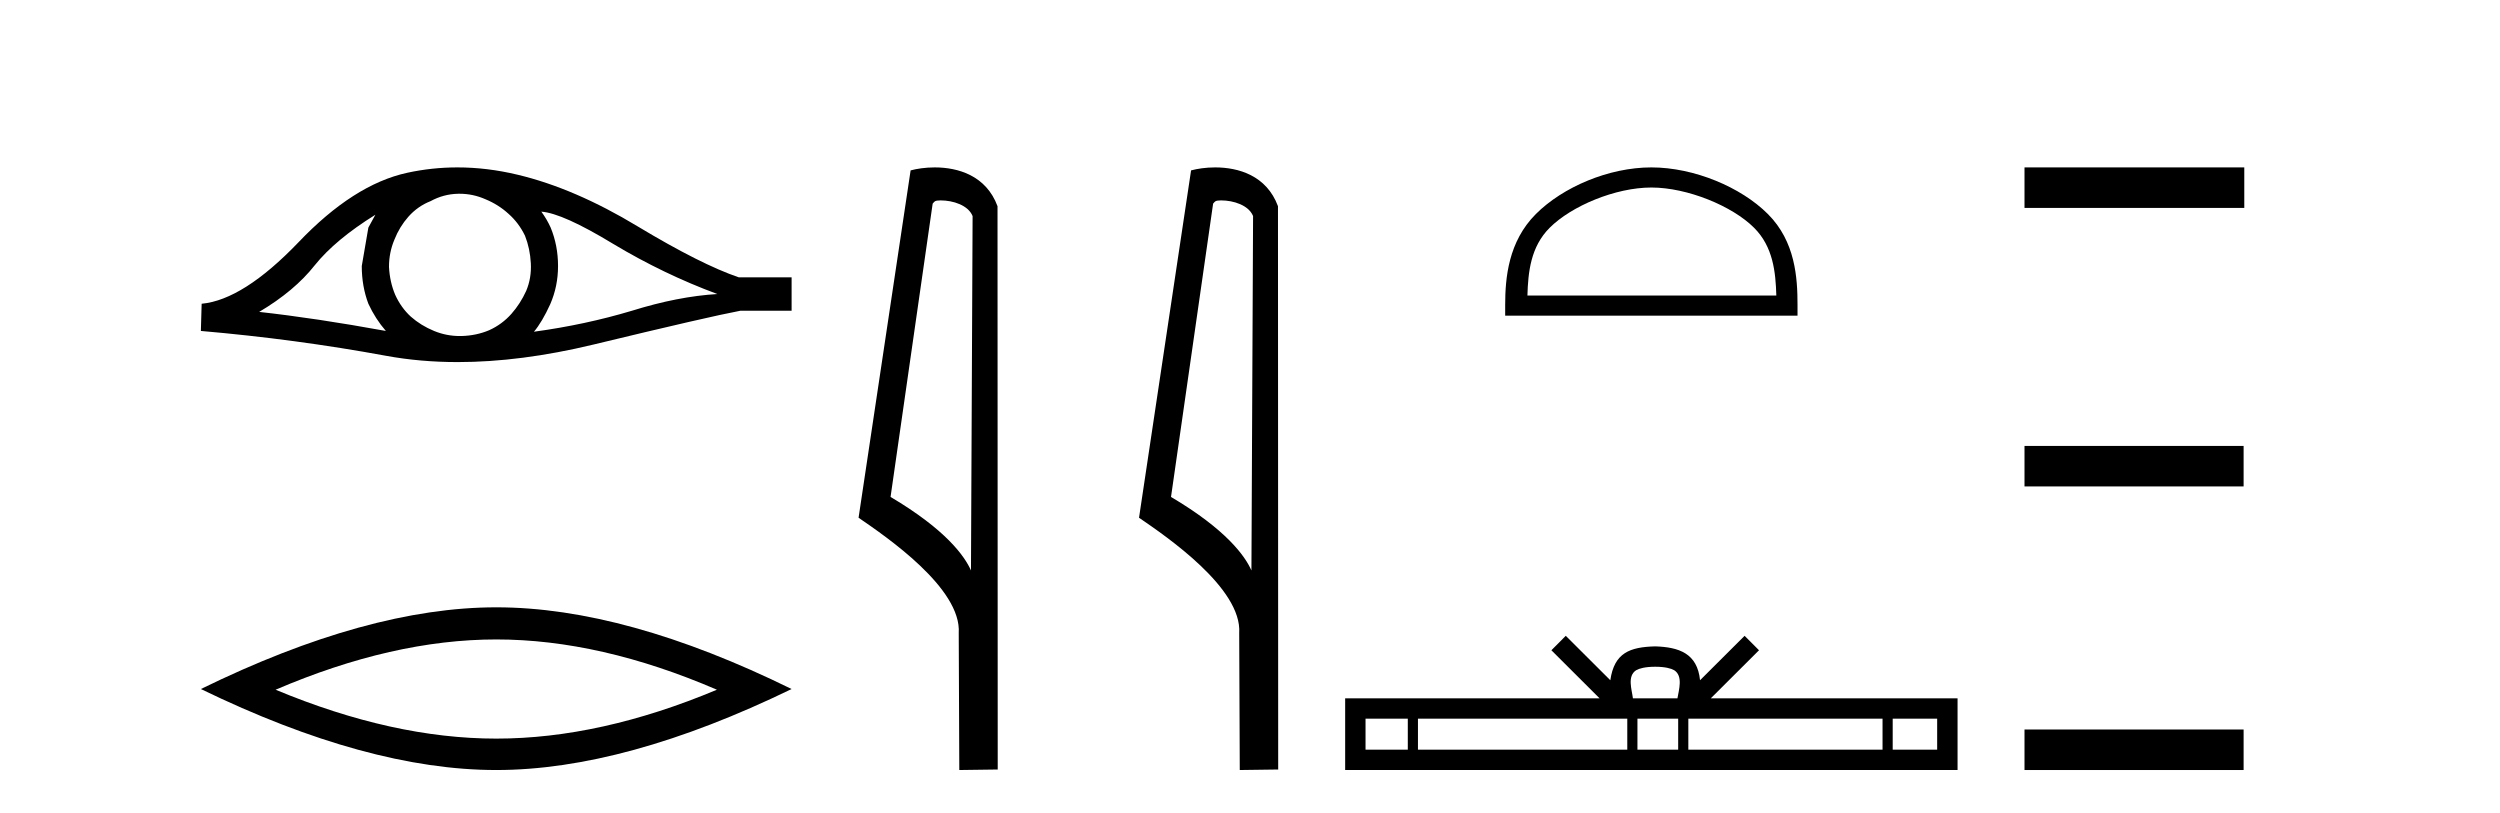 <?xml version='1.0' encoding='UTF-8' standalone='yes'?><svg xmlns='http://www.w3.org/2000/svg' xmlns:xlink='http://www.w3.org/1999/xlink' width='126.0' height='41.0' ><path d='M 18.919 10.823 Q 18.762 11.117 18.566 11.47 L 18.233 13.409 Q 18.233 14.428 18.566 15.309 Q 18.919 16.073 19.448 16.68 Q 15.902 16.034 13.062 15.72 Q 14.845 14.663 15.863 13.37 Q 16.901 12.077 18.919 10.823 ZM 27.283 10.667 Q 28.36 10.745 30.907 12.293 Q 33.453 13.82 36.156 14.819 Q 34.178 14.937 31.847 15.662 Q 29.496 16.367 26.911 16.719 Q 27.322 16.23 27.733 15.329 Q 28.125 14.428 28.125 13.409 Q 28.125 12.371 27.753 11.47 Q 27.557 11.039 27.283 10.667 ZM 23.162 9.765 Q 23.838 9.765 24.462 10.04 Q 25.128 10.314 25.638 10.784 Q 26.147 11.235 26.46 11.881 Q 26.715 12.528 26.754 13.272 Q 26.793 14.016 26.519 14.663 Q 26.225 15.309 25.775 15.818 Q 25.305 16.347 24.658 16.641 Q 24.012 16.915 23.267 16.935 Q 23.219 16.936 23.171 16.936 Q 22.498 16.936 21.877 16.68 Q 21.211 16.406 20.701 15.955 Q 20.212 15.505 19.918 14.859 Q 19.644 14.212 19.605 13.448 Q 19.605 12.723 19.879 12.077 Q 20.133 11.431 20.584 10.921 Q 21.054 10.393 21.7 10.138 Q 22.347 9.785 23.072 9.766 Q 23.117 9.765 23.162 9.765 ZM 23.054 8.437 Q 21.773 8.437 20.525 8.708 Q 17.822 9.296 15.041 12.214 Q 12.259 15.113 10.163 15.309 L 10.124 16.68 Q 14.884 17.091 19.467 17.934 Q 21.181 18.249 23.073 18.249 Q 26.241 18.249 29.908 17.366 Q 35.745 15.955 37.312 15.662 L 39.897 15.662 L 39.897 13.977 L 37.233 13.977 Q 35.333 13.331 32.141 11.411 Q 28.967 9.492 26.088 8.806 Q 24.548 8.437 23.054 8.437 Z' style='fill:#000000;stroke:none' /><path d='M 25.011 32.228 Q 30.254 32.228 36.132 34.762 Q 30.254 37.226 25.011 37.226 Q 19.802 37.226 13.89 34.762 Q 19.802 32.228 25.011 32.228 ZM 25.011 30.609 Q 18.535 30.609 10.124 34.727 Q 18.535 38.809 25.011 38.809 Q 31.486 38.809 39.897 34.727 Q 31.521 30.609 25.011 30.609 Z' style='fill:#000000;stroke:none' /><path d='M 47.407 10.1 C 48.032 10.1 48.796 10.34 49.019 10.89 L 48.937 28.751 L 48.937 28.751 C 48.62 28.034 47.679 26.699 44.884 25.046 L 47.006 10.263 C 47.106 10.157 47.103 10.1 47.407 10.1 ZM 48.937 28.751 L 48.937 28.751 C 48.937 28.751 48.937 28.751 48.937 28.751 L 48.937 28.751 L 48.937 28.751 ZM 47.11 8.437 C 46.632 8.437 46.2 8.505 45.895 8.588 L 43.272 26.094 C 44.659 27.044 48.473 29.648 48.32 31.91 L 48.349 38.809 L 50.285 38.783 L 50.275 10.393 C 49.699 8.837 48.268 8.437 47.11 8.437 Z' style='fill:#000000;stroke:none' /><path d='M 61.542 10.1 C 62.167 10.1 62.932 10.34 63.155 10.89 L 63.072 28.751 L 63.072 28.751 C 62.756 28.034 61.815 26.699 59.019 25.046 L 61.141 10.263 C 61.241 10.157 61.238 10.1 61.542 10.1 ZM 63.072 28.751 L 63.072 28.751 C 63.072 28.751 63.072 28.751 63.072 28.751 L 63.072 28.751 L 63.072 28.751 ZM 61.245 8.437 C 60.767 8.437 60.336 8.505 60.03 8.588 L 57.407 26.094 C 58.795 27.044 62.608 29.648 62.456 31.91 L 62.484 38.809 L 64.421 38.783 L 64.41 10.393 C 63.834 8.837 62.403 8.437 61.245 8.437 Z' style='fill:#000000;stroke:none' /><path d='M 83.228 9.451 C 85.04 9.451 87.309 10.382 88.406 11.48 C 89.367 12.44 89.492 13.713 89.527 14.896 L 76.982 14.896 C 77.017 13.713 77.143 12.44 78.103 11.48 C 79.201 10.382 81.416 9.451 83.228 9.451 ZM 83.228 8.437 C 81.078 8.437 78.765 9.43 77.409 10.786 C 76.019 12.176 75.861 14.007 75.861 15.377 L 75.861 15.911 L 90.595 15.911 L 90.595 15.377 C 90.595 14.007 90.491 12.176 89.1 10.786 C 87.745 9.43 85.378 8.437 83.228 8.437 Z' style='fill:#000000;stroke:none' /><path d='M 83.421 33.604 C 83.922 33.604 84.223 33.689 84.379 33.778 C 84.833 34.068 84.617 34.761 84.543 35.195 L 82.299 35.195 C 82.245 34.752 82 34.076 82.464 33.778 C 82.62 33.689 82.921 33.604 83.421 33.604 ZM 70.953 36.222 L 70.953 37.782 L 68.823 37.782 L 68.823 36.222 ZM 82.015 36.222 L 82.015 37.782 L 71.465 37.782 L 71.465 36.222 ZM 84.58 36.222 L 84.58 37.782 L 82.527 37.782 L 82.527 36.222 ZM 94.88 36.222 L 94.88 37.782 L 85.092 37.782 L 85.092 36.222 ZM 97.633 36.222 L 97.633 37.782 L 95.392 37.782 L 95.392 36.222 ZM 78.915 32.045 L 78.19 32.773 L 80.618 35.195 L 67.796 35.195 L 67.796 38.809 L 98.661 38.809 L 98.661 35.195 L 86.225 35.195 L 88.654 32.773 L 87.928 32.045 L 85.682 34.284 C 85.547 32.927 84.617 32.615 83.421 32.577 C 82.144 32.611 81.359 32.9 81.16 34.284 L 78.915 32.045 Z' style='fill:#000000;stroke:none' /><path d='M 102.035 8.437 L 102.035 10.479 L 113.112 10.479 L 113.112 8.437 ZM 102.035 22.475 L 102.035 24.516 L 113.078 24.516 L 113.078 22.475 ZM 102.035 36.767 L 102.035 38.809 L 113.078 38.809 L 113.078 36.767 Z' style='fill:#000000;stroke:none' /></svg>